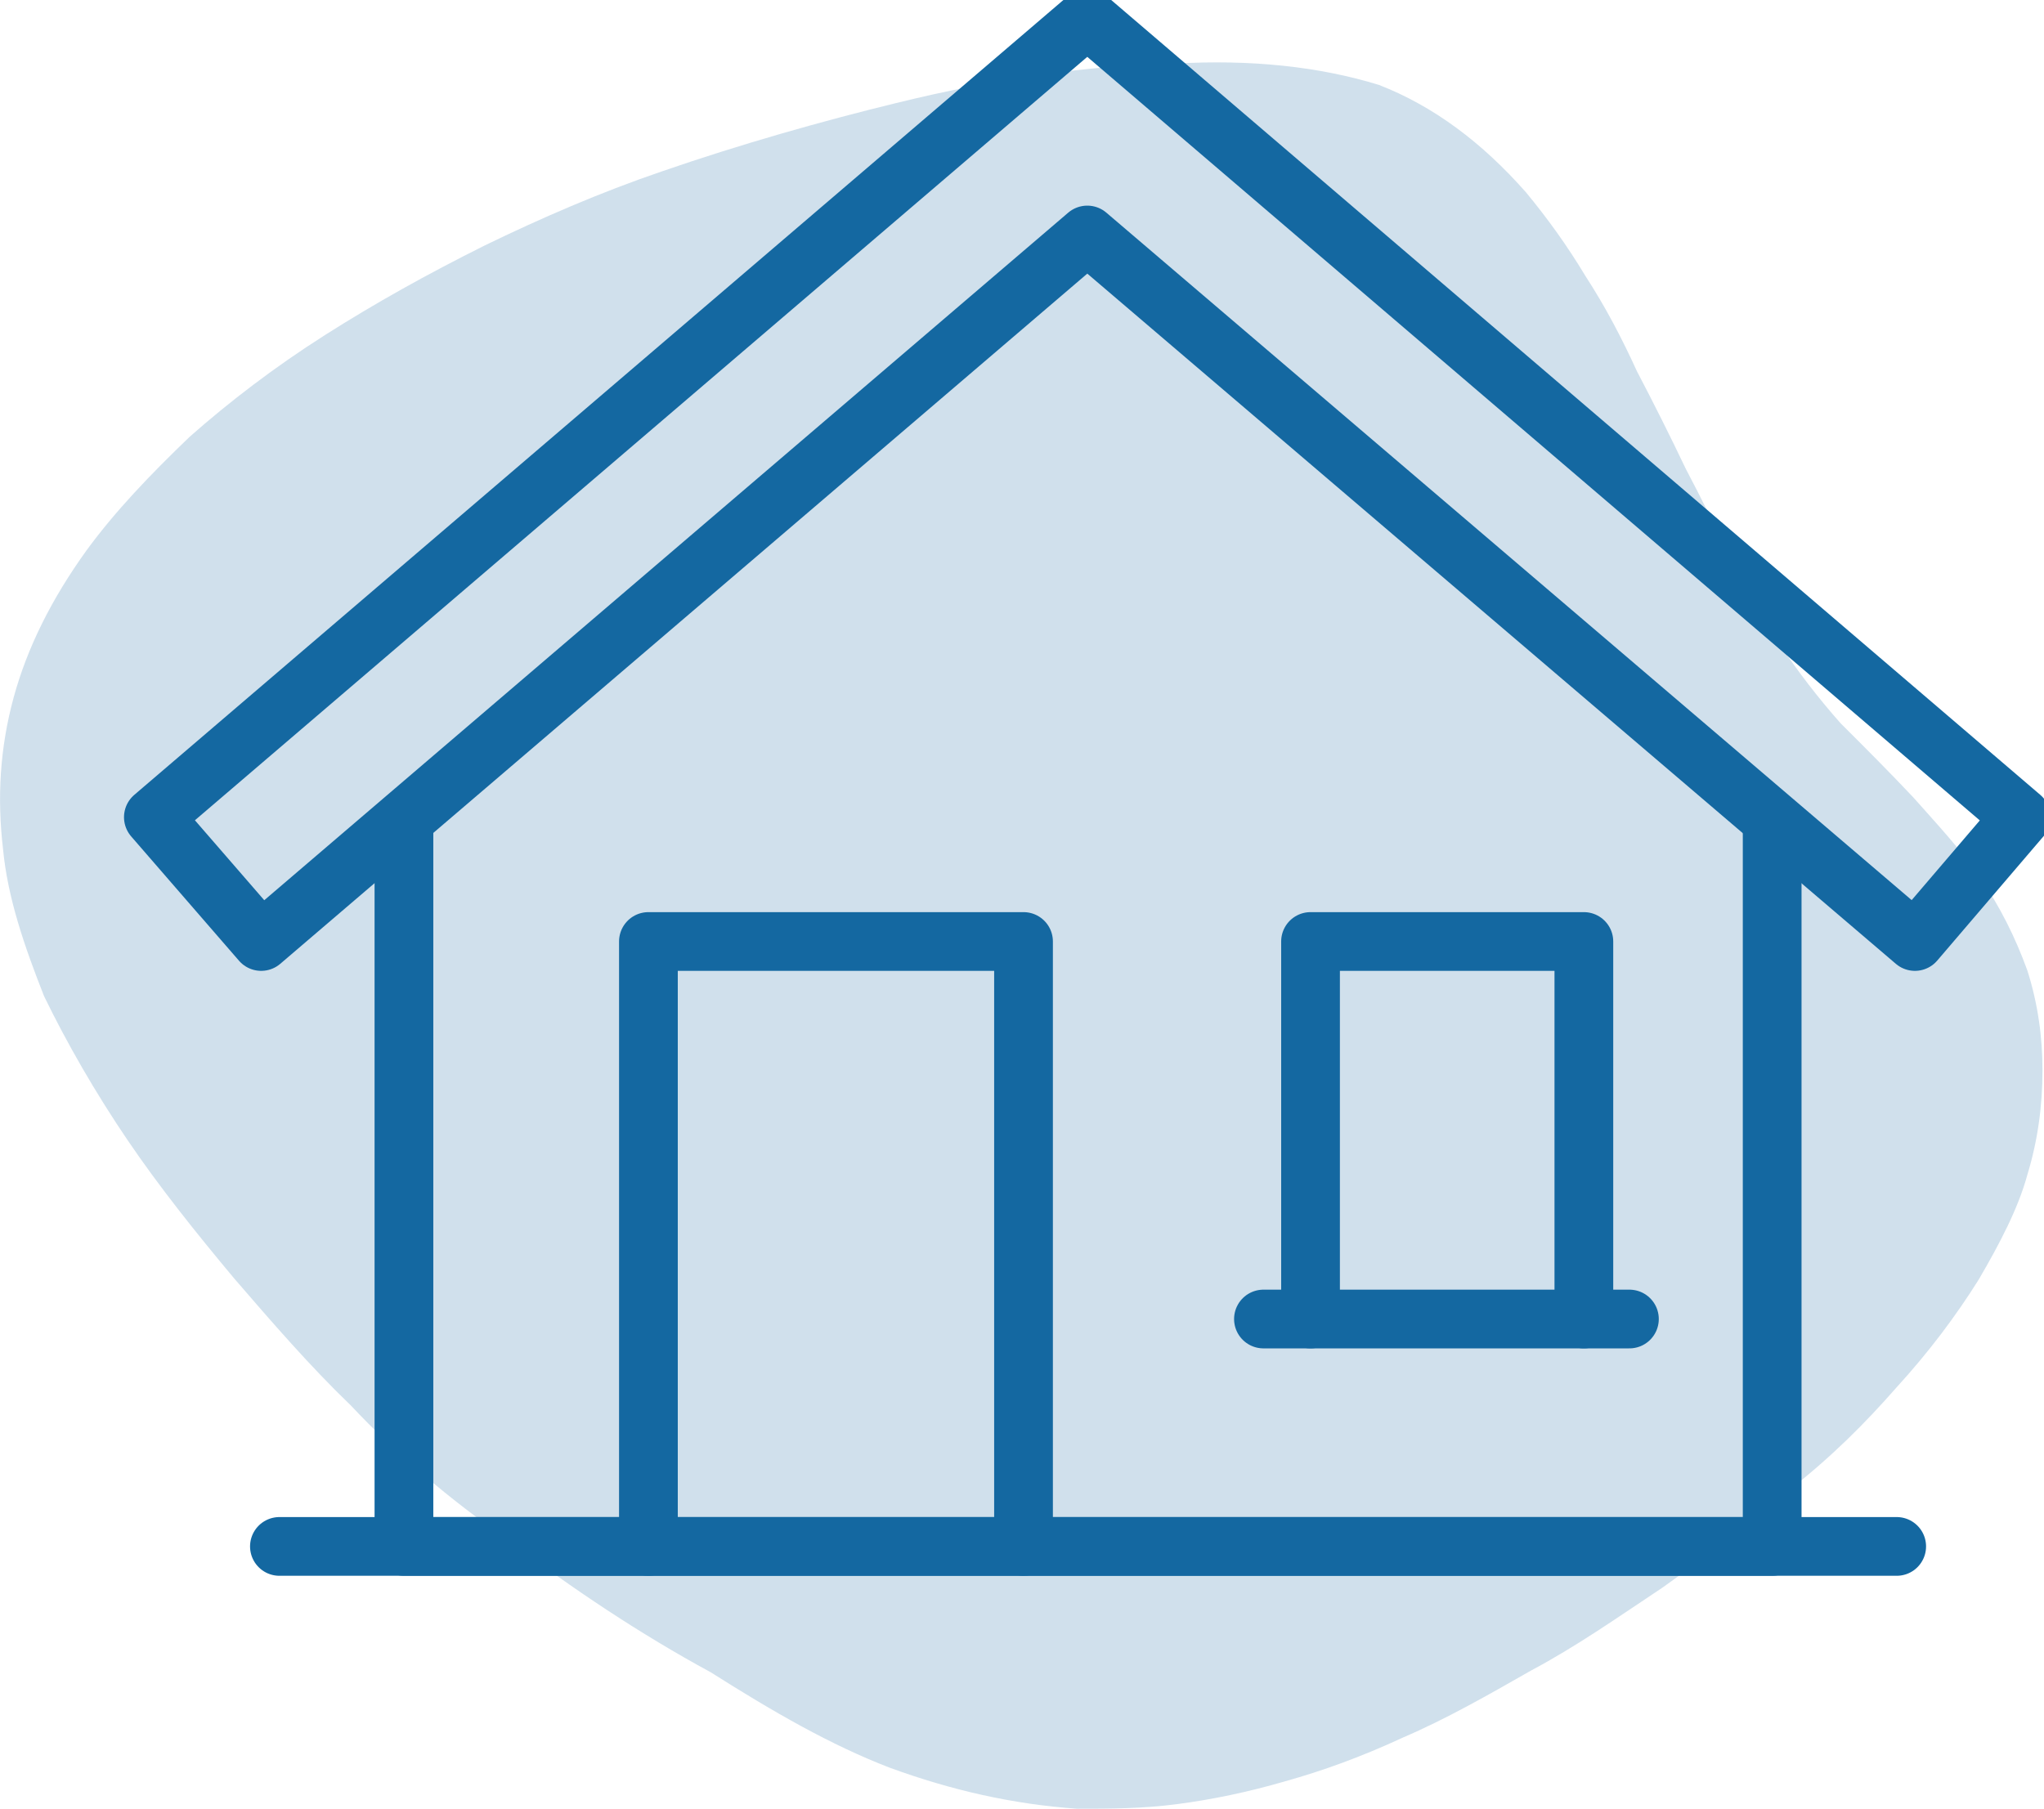 <svg width="87" height="77" viewBox="0 0 87 77" fill="none" xmlns="http://www.w3.org/2000/svg">
<g clip-path="url(#clip0)">
<path d="M84.221 54.474C83.251 56.023 82.088 57.572 80.73 59.057C79.373 60.606 77.951 62.026 76.141 63.446C74.461 64.866 72.586 66.286 70.776 67.577C68.837 68.868 67.092 70.094 65.153 71.126C63.343 72.159 61.533 73.192 59.724 73.966C57.914 74.805 56.298 75.386 54.682 75.838C53.131 76.29 51.58 76.613 50.093 76.806C48.606 77 47.249 77 45.827 77C43.112 76.806 40.527 76.225 37.877 75.257C35.356 74.289 32.9 72.869 30.25 71.191C27.276 69.578 24.368 67.641 21.653 65.576C19.132 63.833 16.87 61.897 14.931 59.831C13.186 58.153 11.57 56.282 9.954 54.41C8.338 52.474 6.787 50.537 5.429 48.536C4.072 46.536 2.844 44.406 1.874 42.405C1.034 40.275 0.323 38.209 0.129 36.144C-0.129 33.95 1.99482e-05 31.82 0.582 29.69C1.163 27.56 2.198 25.494 3.684 23.429C4.912 21.751 6.399 20.202 8.08 18.588C9.76 17.104 11.699 15.619 13.832 14.264C15.965 12.909 18.163 11.682 20.619 10.456C23.01 9.294 25.531 8.197 28.181 7.293C31.542 6.132 34.968 5.163 38.135 4.389C42.337 3.356 46.344 2.775 49.964 2.711C53.26 2.517 56.169 2.84 58.69 3.614C61.016 4.518 63.085 6.067 64.959 8.197C65.864 9.294 66.704 10.456 67.48 11.747C68.32 13.038 69.031 14.393 69.678 15.813C70.389 17.168 71.1 18.588 71.746 19.944C72.457 21.299 73.103 22.59 73.685 23.881C74.396 25.107 75.042 26.269 75.753 27.431C76.529 28.593 77.369 29.69 78.339 30.787C79.373 31.82 80.407 32.852 81.441 33.95C82.411 35.047 83.445 36.144 84.285 37.37C85.126 38.597 85.772 39.888 86.289 41.308C86.742 42.727 86.935 44.148 86.935 45.567C86.935 47.052 86.742 48.536 86.289 50.021C85.901 51.441 85.126 52.925 84.221 54.474Z" fill="#1468A1" fill-opacity="0.2"/>
<path d="M80.73 65.834H11.893" stroke="#1468A1" stroke-width="2.5" stroke-miterlimit="10" stroke-linecap="round" stroke-linejoin="round"/>
<path d="M75.43 35.112V65.834H17.193V35.112" stroke="#1468A1" stroke-width="2.5" stroke-miterlimit="10" stroke-linecap="round" stroke-linejoin="round"/>
<path d="M27.599 65.834V40.081H43.565V65.834" stroke="#1468A1" stroke-width="2.5" stroke-miterlimit="10" stroke-linecap="round" stroke-linejoin="round"/>
<path d="M55.781 56.153V40.081H67.415V56.153" stroke="#1468A1" stroke-width="2.5" stroke-miterlimit="10" stroke-linecap="round" stroke-linejoin="round"/>
<path d="M53.777 56.153H69.354" stroke="#1468A1" stroke-width="2.5" stroke-miterlimit="10" stroke-linecap="round" stroke-linejoin="round"/>
<path d="M81.506 40.081L46.279 10.004L11.117 40.081L6.528 34.789L46.279 0.775L86.03 34.789L81.506 40.081Z" stroke="#1468A1" stroke-width="2.5" stroke-miterlimit="10" stroke-linecap="round" stroke-linejoin="round"/>
</g>
<defs>
<clipPath id="clip0">
<rect width="87" height="77" fill="white"/>
</clipPath>
</defs>
</svg>
